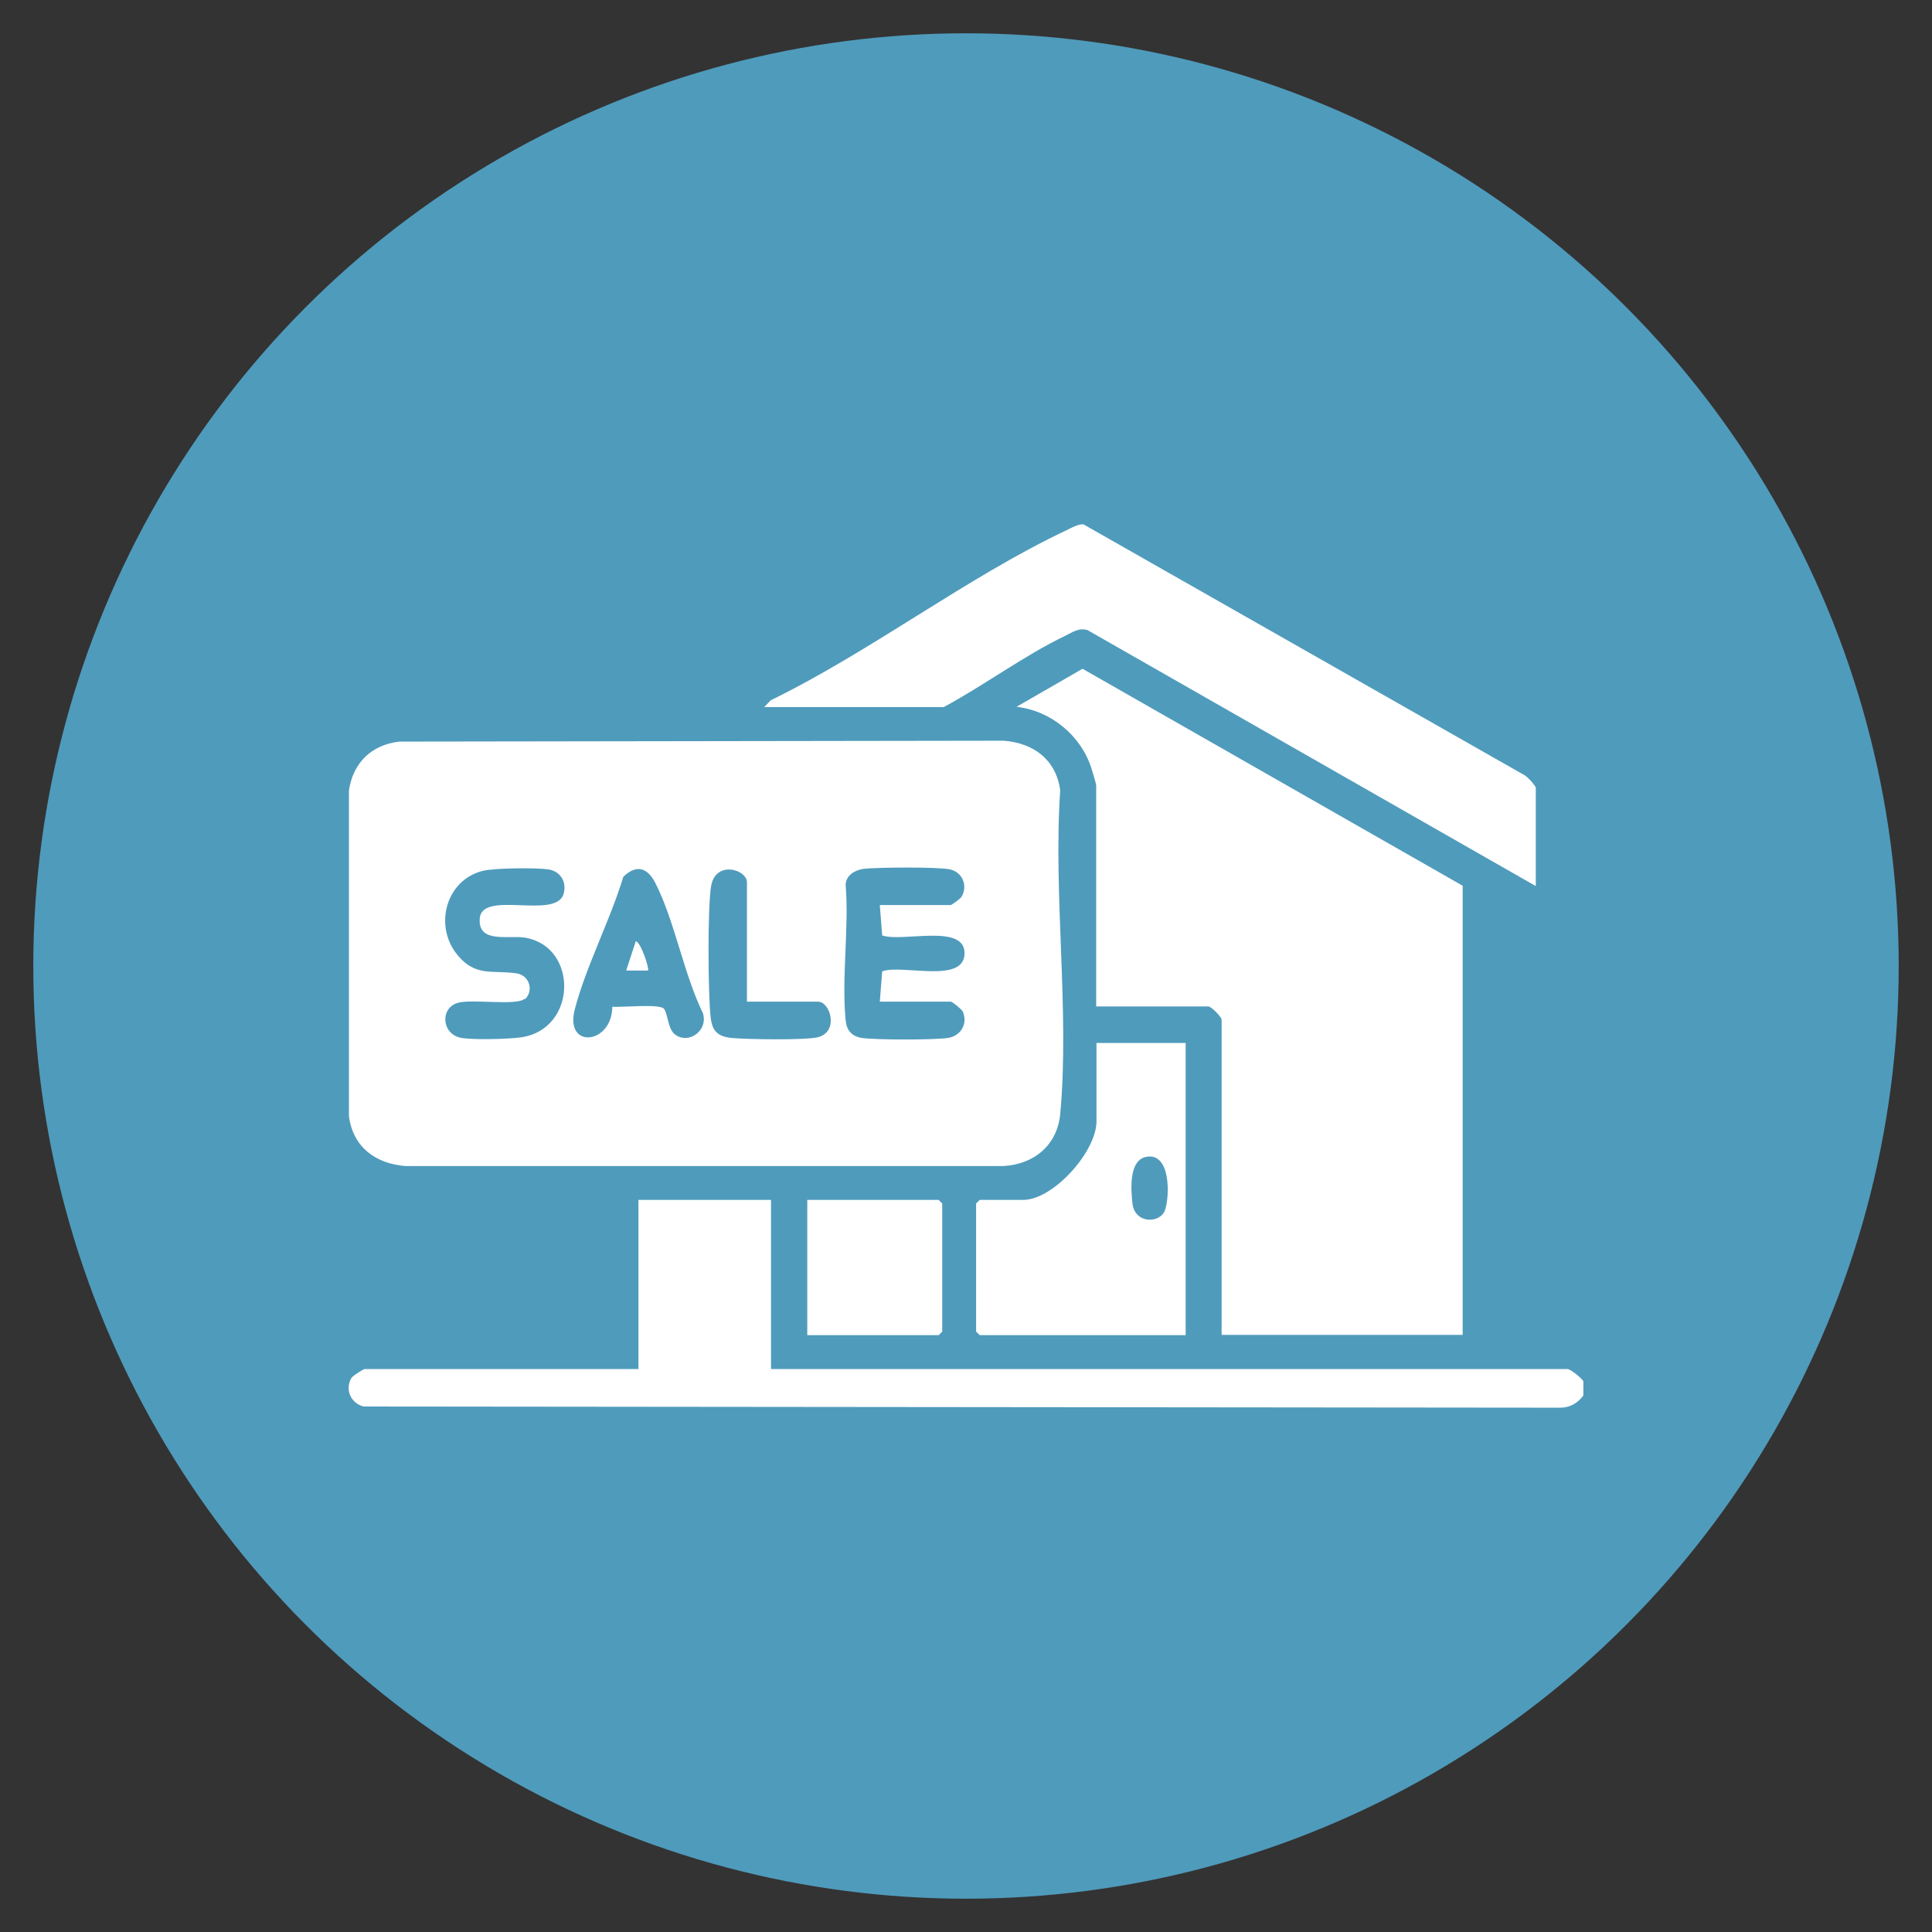 <?xml version="1.0" encoding="UTF-8"?>
<svg id="Camada_1" xmlns="http://www.w3.org/2000/svg" version="1.1" viewBox="0 0 650 650">
  <rect x="0" y="0" width="650" height="650" fill="#333333" stroke="none"/>
  <!-- Generator: Adobe Illustrator 29.6.1, SVG Export Plug-In . SVG Version: 2.1.1 Build 9)  -->
  <defs>
    <style>
      .st0 {
        fill: #fff;
      }

      .st1 {
        fill: #4f9bbc;
      }
    </style>
  </defs>
  <circle class="st1" cx="325" cy="325" r="313.8"/>
  <g>
    <path class="st0" d="M532.7,469.5c-1.8,2.5-4.5,4.1-7.7,4.1l-402.7-.4c-4.3-1.1-6.4-5.8-4-9.7.5-.7,4-2.9,4.4-2.9h92.1v-56.9h44.6v56.9h268c.9,0,4.6,2.9,5.3,4.1v4.9h0Z"/>
    <path class="st0" d="M134.3,249.5l203.4-.3c10.1.8,17.6,6.4,19,16.7-2.4,35.1,3.2,74.4,0,108.9-1,10.5-8.8,16.9-19.1,17.5h-201.2c-10.1-.8-17.6-6.4-19-16.7v-109.7c1.4-9.3,7.6-15.3,16.9-16.4h0ZM176.5,336c-2.6,2.5-17.7,0-22.5,1.4-6.1,1.8-5.4,10.7,1.3,11.8,4.1.7,15.8.4,20-.2,18.9-2.7,19.3-30.4,1.5-33.5-5.5-1-16,2.1-15.4-6.4.6-9.8,25.5.4,28.2-8.3,1.2-4.1-1.1-7.7-5.1-8.3s-18.2-.5-22.1.5c-12.1,3-16.3,17.8-9.1,27.5,6.4,8.5,12.2,5.7,20.6,7,4.2.7,5.8,5.8,2.7,8.7h0ZM226.4,347.4c4.5,4.6,12-.3,10.1-6.5-6.5-13.3-9.5-31.1-16.1-44-2.7-5.1-6.4-6.1-10.7-1.9-4.4,14.6-12.5,30-16.3,44.5-3.6,13.6,12.5,12,12.6-.8,3.2.3,15.9-1.1,17.4.7,1.1,1.3,1.4,6.2,3,7.9h0ZM251.3,337v-40.2c0-4.2-10.3-7.4-12,1-1.3,6.5-1.1,37.3-.2,44.5.5,4.6,2.4,6.4,6.9,6.9,5.1.5,24.6.8,29-.2,7.4-1.7,4.4-12,.2-12h-23.9ZM295.9,304.5h23.9c.4,0,3.4-2.2,3.7-2.8,2.2-3.7.3-8.3-3.9-9.2s-24.4-.7-29-.2c-2.9.4-5.9,2.1-6.1,5.3,1.2,14.6-1.4,31.2,0,45.6.3,3.3,1.9,5.4,5.4,6,4.7.7,24.4.7,29.1,0,4.3-.7,6.7-4.8,4.9-8.9-.3-.7-3.5-3.3-4-3.3h-23.9l.8-10.2c6.8-2.5,28.1,4.5,27.7-6.4-.4-9.7-21.1-3.3-27.7-5.7l-.8-10.2h0Z"/>
    <path class="st0" d="M492.1,298v151.1h-81.1v-106c0-1-3.5-4.5-4.5-4.5h-37.7v-74.4c0-.4-1.3-4.8-1.6-5.7-3.5-11-13.6-19.4-25.2-20.7l22.2-12.8,127.9,73h0Z"/>
    <path class="st0" d="M516.5,298l-150.6-86c-3-.9-5,.7-7.5,1.9-13.6,6.5-27.5,16.8-40.9,24h-60.4l2.2-2.3c33.5-16.3,66.2-41.5,99.5-57.2,1.6-.8,3.9-2.1,5.7-2l148.4,84.4c1,.5,3.8,3.6,3.8,4.3v32.9h0Z"/>
    <path class="st0" d="M398.9,350.9v98.3h-69.3l-1.2-1.2v-43.1l1.2-1.2h14.6c10.2,0,24.7-16.3,24.7-26.4v-26.4h30ZM385.7,389.2c-6,1.1-5.2,11-4.7,15.7.8,7,9.5,6.8,11,2.1,1.6-4.9,1.8-19.3-6.3-17.8Z"/>
    <polygon class="st0" points="271.6 449.2 271.6 403.7 315.8 403.7 317 404.9 317 448 315.8 449.2 271.6 449.2"/>
    <path class="st0" d="M218,326.5c.5-.5-2.3-9.2-4-9.8l-3.2,9.7h7.3,0Z"/>
    <path class="st0" d="M218,326.5h-7.3l3.2-9.8c1.7.5,4.6,9.2,4,9.8h0Z"/>
  </g>
</svg>